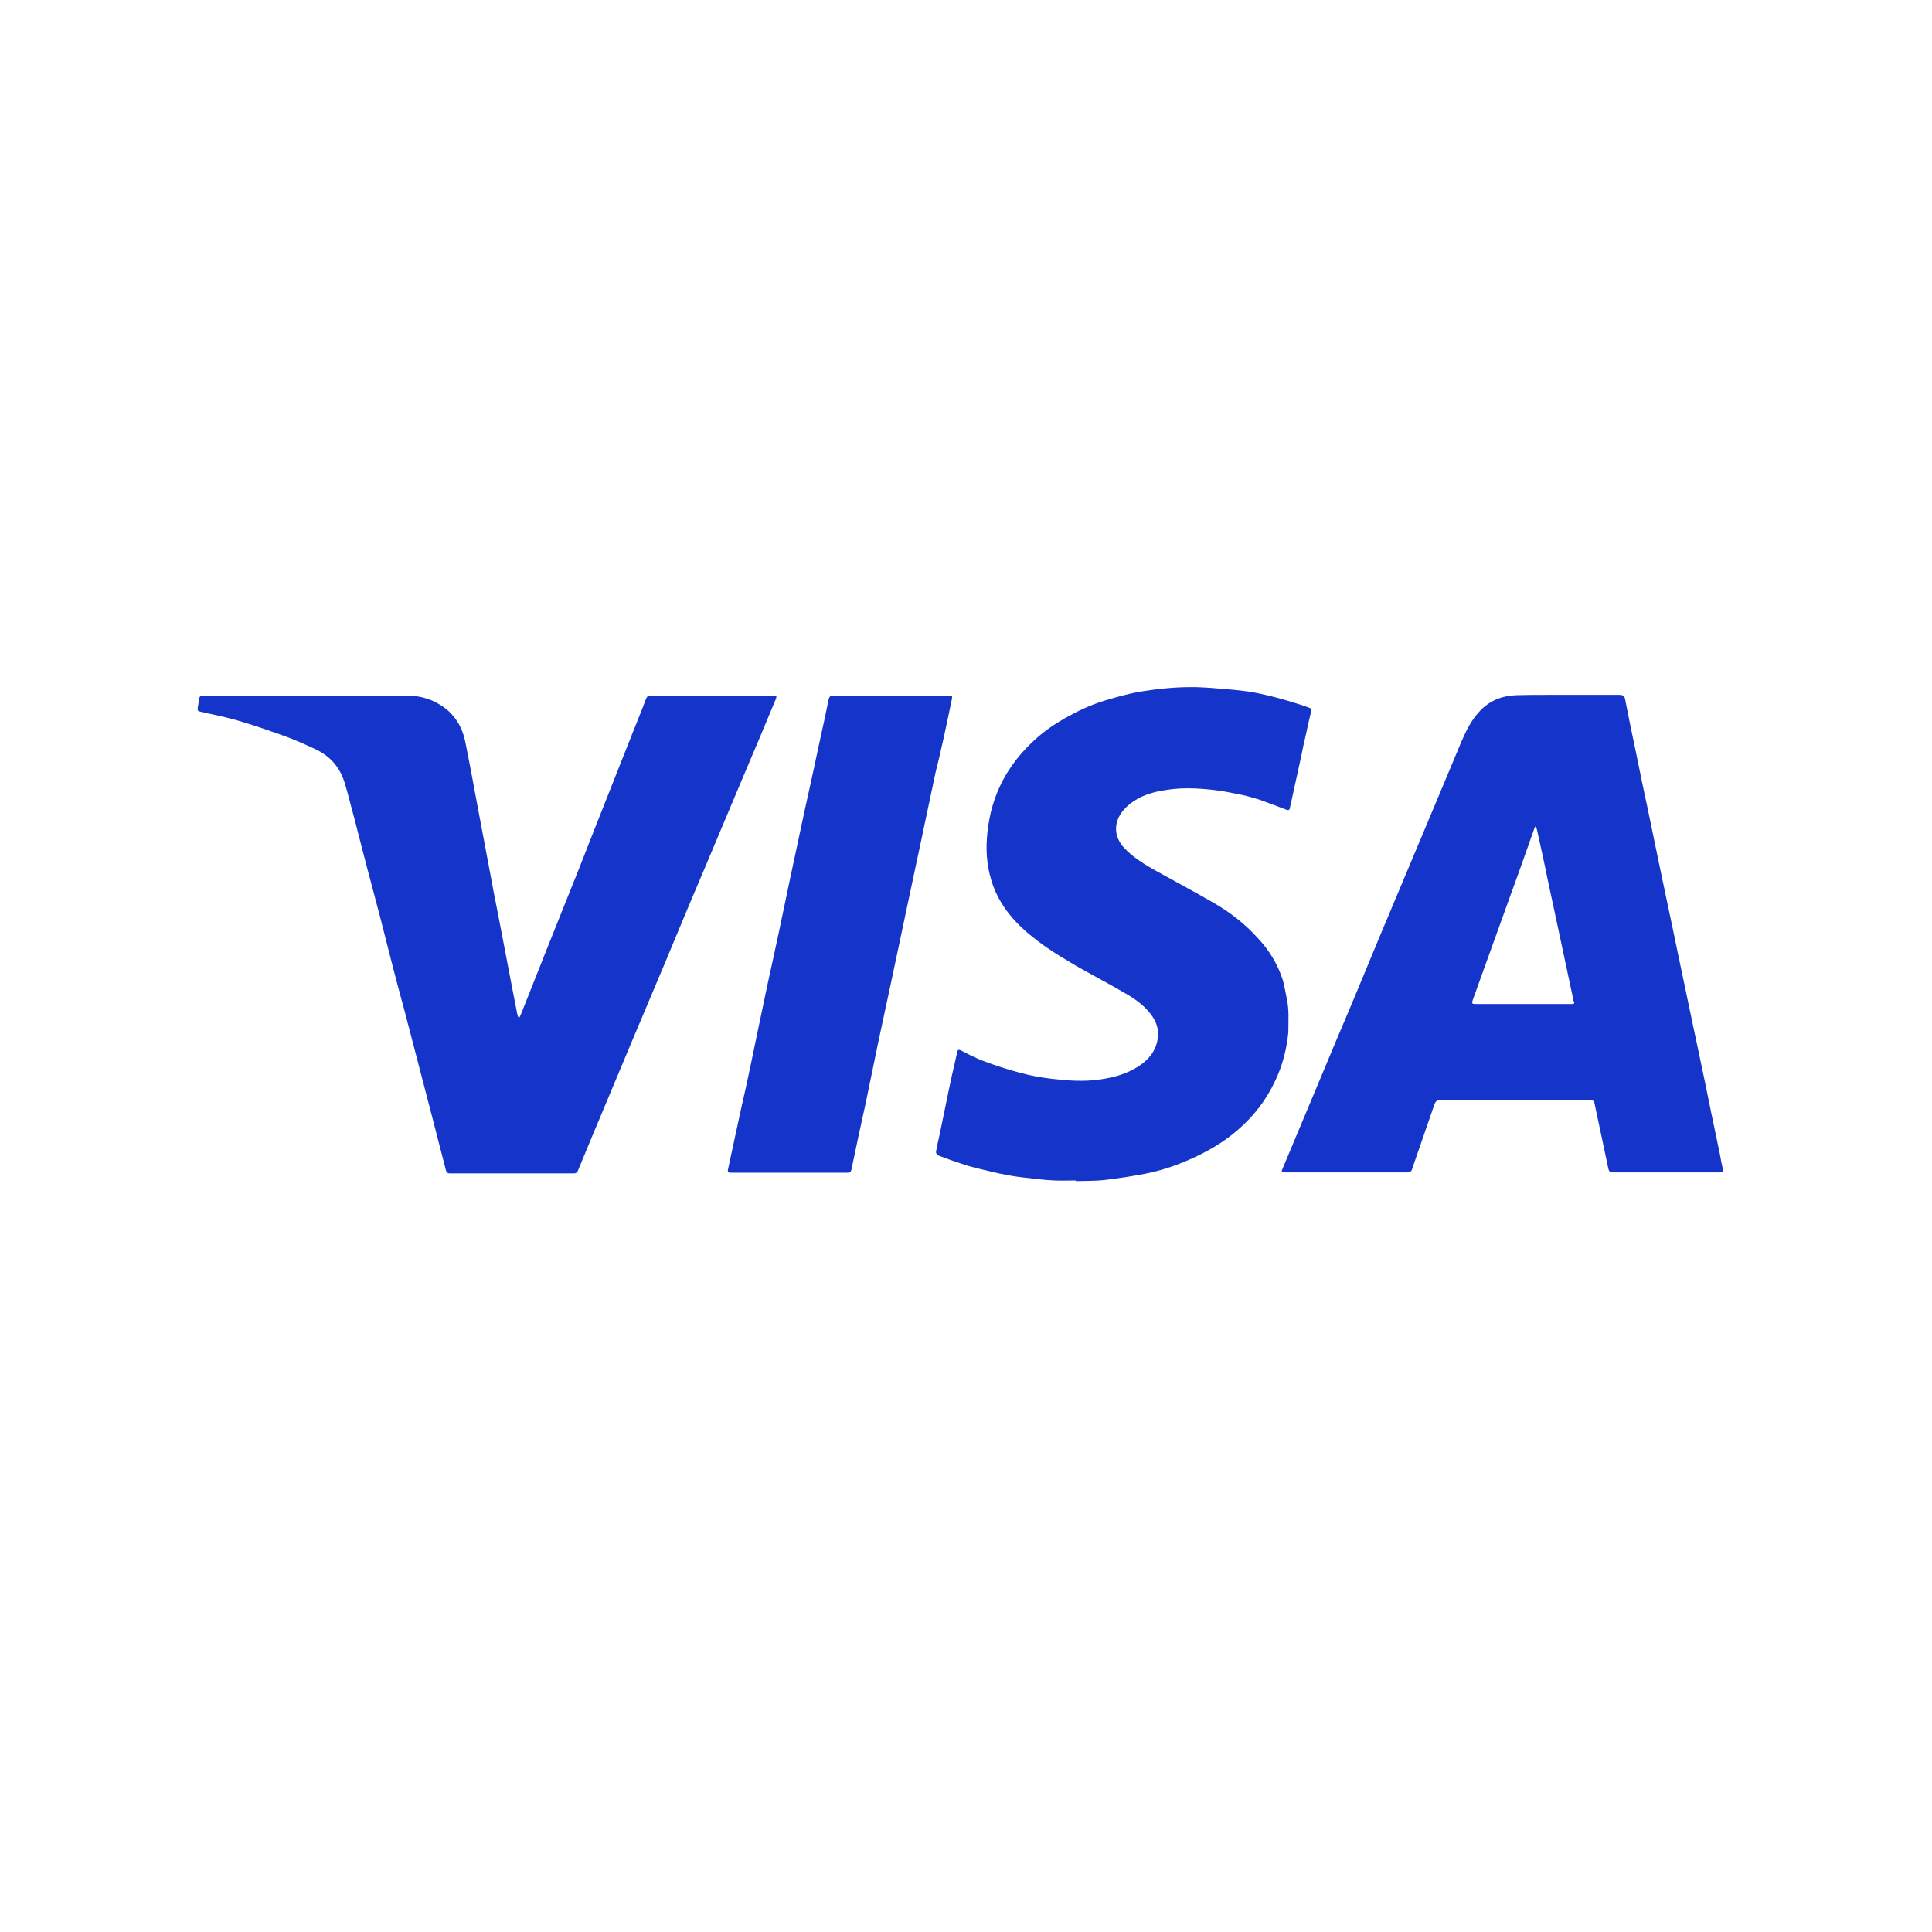 <?xml version="1.0" encoding="utf-8"?>
<!-- Generator: Adobe Illustrator 28.1.0, SVG Export Plug-In . SVG Version: 6.00 Build 0)  -->
<svg version="1.1" id="Layer_1" xmlns="http://www.w3.org/2000/svg" xmlns:xlink="http://www.w3.org/1999/xlink" x="0px" y="0px"
	 viewBox="0 0 600 600" style="enable-background:new 0 0 600 600;" xml:space="preserve">
<style type="text/css">
	.st0{fill:none;}
	.st1{fill:none;stroke:#1535CA;stroke-width:0;stroke-linecap:round;stroke-linejoin:round;}
	.st2{fill:#1535CA;}
</style>
<g>
	<path class="st0" d="M484.7,291.1c-1.3-6.2-2.7-12.4-4-18.7c-1.1-5-2.1-9.9-3.2-14.9c-0.1-0.3-0.2-0.6-0.4-1.1
		c-0.2,0.4-0.4,0.6-0.4,0.8c-2.4,6.5-4.7,13.1-7,19.6c-4,11.2-8.1,22.4-12.1,33.6c-0.4,1.1-0.3,1.3,0.9,1.3c8.5,0,16.9,0,25.4,0
		c1.5,0,3,0,4.5,0c0.7,0,0.9-0.3,0.7-0.9C487.5,304.3,486.1,297.7,484.7,291.1z"/>
	<path class="st1" d="M54.4,386.7c-0.1-0.1-0.1-0.1-0.2-0.2"/>
	<path class="st1" d="M545.8,386.5c-0.1,0.1-0.1,0.1-0.2,0.2"/>
	<path class="st2" d="M534.1,358.3c-0.9-4.3-1.8-8.6-2.7-12.9c-1.3-6.4-2.6-12.8-4-19.3c-1.3-6.3-2.7-12.6-4-19
		c-1.4-6.5-2.7-13-4.1-19.6c-1.3-6.3-2.7-12.6-4-19c-1.2-5.8-2.4-11.6-3.6-17.4c-1.2-5.6-2.4-11.2-3.5-16.8
		c-1.2-5.7-2.4-11.4-3.5-17.1c-0.2-1.1-0.7-1.4-1.8-1.4c-7.5,0-15.1,0-22.6,0c-3.2,0-6.4,0-9.6,0.1c-4.3,0.2-8.1,1.7-11.1,4.9
		c-2.6,2.7-4.2,6-5.7,9.4c-4.5,10.7-8.9,21.4-13.4,32c-4.1,9.8-8.2,19.5-12.3,29.3c-4.3,10.4-8.6,20.8-13,31.1
		c-2.9,6.9-5.8,13.9-8.7,20.8c-2.7,6.4-5.3,12.7-8,19.1c-0.7,1.6-0.7,1.6,1.1,1.6c12.5,0,25.1,0,37.6,0c0.7,0,1.1-0.3,1.3-0.9
		c0.7-2.2,1.5-4.3,2.2-6.4c1.6-4.6,3.2-9.3,4.8-13.9c0.3-0.8,0.7-1.2,1.6-1.2c15.6,0,31.3,0,46.9,0c0.8,0,1.1,0.3,1.2,1
		c1.4,6.8,2.9,13.5,4.3,20.3c0.2,0.8,0.5,1.1,1.4,1.1c5.5,0,11,0,16.6,0c3.6,0,7.2,0,10.8,0c2,0,4,0,6,0c0.7,0,1-0.1,0.8-0.9
		C534.7,361.7,534.4,360,534.1,358.3z M488.2,311.8c-1.5,0-3,0-4.5,0c-8.5,0-16.9,0-25.4,0c-1.2,0-1.3-0.2-0.9-1.3
		c4-11.2,8.1-22.4,12.1-33.6c2.4-6.5,4.7-13.1,7-19.6c0.1-0.2,0.2-0.4,0.4-0.8c0.2,0.5,0.3,0.8,0.4,1.1c1.1,5,2.2,9.9,3.2,14.9
		c1.3,6.2,2.7,12.4,4,18.7c1.4,6.6,2.8,13.2,4.2,19.7C489.1,311.5,488.9,311.8,488.2,311.8z"/>
	<path class="st2" d="M240.9,217.2c0.4-1,0.3-1.2-0.8-1.2c-12.6,0-25.3,0-37.9,0c-0.9,0-1.3,0.3-1.6,1.1c-1.3,3.5-2.7,6.9-4.1,10.4
		c-2.5,6.4-5.1,12.8-7.6,19.2c-3,7.5-5.9,15-8.9,22.6c-3.4,8.5-6.8,17-10.2,25.5c-2.6,6.5-5.1,12.9-7.7,19.4
		c-0.2,0.6-0.5,1.2-0.8,1.8c-0.1,0-0.2,0-0.3,0c-0.1-0.3-0.2-0.5-0.3-0.8c-0.6-2.9-1.1-5.8-1.7-8.7c-1.4-7.1-2.7-14.3-4.1-21.4
		c-1.1-5.6-2.2-11.1-3.2-16.7c-1.2-6.2-2.3-12.4-3.5-18.6c-1.2-6.5-2.4-13-3.7-19.4c-1-4.9-3.5-8.9-7.8-11.5
		c-3.3-2.1-6.9-2.9-10.8-2.9c-15.3,0-30.5,0-45.8,0c-5.6,0-11.2,0-16.9,0c-0.6,0-1.1,0-1.3,0.8c-0.2,1-0.3,2.1-0.5,3.1
		c-0.1,0.7,0.1,1,0.8,1.1c3.8,0.9,7.6,1.6,11.4,2.7c4.9,1.4,9.7,3.1,14.5,4.8c3.4,1.2,6.7,2.7,9.9,4.2c4.5,2.1,7.5,5.5,9,10.3
		c1.1,3.5,1.9,7.1,2.9,10.6c1.2,4.7,2.4,9.3,3.6,14c1.5,5.7,3,11.3,4.5,17c1.3,5.1,2.6,10.2,3.9,15.3c1.2,4.6,2.4,9.2,3.7,13.9
		c1.2,4.6,2.4,9.2,3.6,13.8c1.5,5.8,3,11.5,4.5,17.3c1.6,6.2,3.2,12.4,4.8,18.6c0.2,0.6,0.5,0.9,1.1,0.9c12.9,0,25.7,0,38.6,0
		c0.7,0,1.1-0.3,1.3-0.9c1.4-3.3,2.7-6.6,4.1-9.9c4.2-10,8.4-20.1,12.6-30.1c3.5-8.3,7-16.6,10.5-24.9c3.5-8.4,7-16.9,10.6-25.3
		c4.7-11.2,9.4-22.3,14.1-33.5C234.6,232.3,237.8,224.7,240.9,217.2z"/>
	<path class="st2" d="M295.6,217.2c0.2-1.2,0.2-1.2-1-1.2c-11.9,0-23.8,0-35.7,0c-1.1,0-1.4,0.4-1.6,1.4c-0.7,3.6-1.5,7.2-2.3,10.8
		c-1.6,7.7-3.3,15.3-5,23c-1.5,6.9-2.9,13.7-4.4,20.6c-1.3,6-2.5,12.1-3.8,18.1c-1.2,5.4-2.3,10.8-3.5,16.1c-1,4.8-2,9.5-3,14.3
		c-0.7,3.5-1.5,7.1-2.2,10.6c-0.9,4.4-1.9,8.8-2.9,13.2c-1.4,6.3-2.7,12.7-4.1,19c-0.2,0.9,0.1,1.1,0.9,1.1c6,0,12.1,0,18.1,0
		c0,0,0,0,0,0c6,0,12,0,18,0c0.7,0,1.1-0.1,1.3-0.9c1.4-6.8,2.9-13.7,4.4-20.5c1.3-6.3,2.6-12.6,3.9-18.9c1.5-7,3-14,4.5-21
		c1.6-7.6,3.2-15.2,4.8-22.7c1.3-6.3,2.7-12.5,4-18.8c1.5-7.1,3-14.2,4.5-21.3C292.4,232.6,294,224.9,295.6,217.2z"/>
	<path class="st2" d="M399.6,310c-0.4-1.9-0.7-3.8-1.2-5.6c-1.6-5-4.3-9.4-7.9-13.2c-3.9-4.3-8.4-7.8-13.4-10.7
		c-6.2-3.6-12.6-7-18.9-10.5c-3.3-1.9-6.5-3.9-9.1-6.7c-3-3.2-3.3-7.3-0.9-10.8c1.5-2.1,3.5-3.6,5.8-4.8c2.6-1.3,5.5-2,8.4-2.4
		c5-0.8,10.1-0.5,15.1,0.1c2.6,0.3,5.3,0.9,7.9,1.4c2,0.4,3.9,1,5.9,1.6c2.8,1,5.6,2.1,8.3,3.1c0.6,0.2,0.9,0,1-0.6
		c0.1-0.8,0.4-1.5,0.5-2.3c1-4.7,2.1-9.5,3.1-14.2c0.4-2,0.8-4,1.3-6c0.5-2.5,1.1-5,1.7-7.5c0.1-0.6,0-0.9-0.6-1.1
		c-0.7-0.2-1.3-0.5-1.9-0.7c-2.6-0.8-5.1-1.6-7.7-2.3c-2.6-0.7-5.2-1.3-7.8-1.8c-2.5-0.4-5-0.7-7.5-0.9c-3.4-0.3-6.8-0.6-10.1-0.7
		c-5.2-0.1-10.3,0.3-15.5,1.1c-4.5,0.6-8.8,1.8-13.1,3.1c-4.3,1.3-8.3,3.2-12.2,5.4c-3.5,2-6.7,4.2-9.6,6.9
		c-3.5,3.2-6.5,6.8-8.9,10.9c-2.1,3.6-3.6,7.4-4.6,11.5c-0.6,2.6-1,5.2-1.2,7.9c-0.4,5.2,0.2,10.2,2,15.1c1.8,4.8,4.8,8.9,8.4,12.4
		c2.4,2.3,5.1,4.4,7.8,6.3c3,2.1,6.2,4,9.4,5.9c5.1,2.9,10.3,5.6,15.4,8.6c3.5,2,6.8,4.4,8.9,8c1.1,2,1.5,4,1.1,6.3
		c-0.6,3.6-2.7,6.2-5.7,8.2c-3.6,2.4-7.7,3.6-12,4.2c-5.2,0.8-10.3,0.4-15.4-0.2c-3.3-0.4-6.6-1-9.8-1.9c-3.8-1-7.5-2.2-11.2-3.6
		c-2.4-0.9-4.7-2.1-7-3.3c-0.7-0.3-0.9-0.2-1.1,0.4c-0.2,0.9-0.4,1.8-0.6,2.7c-0.7,3-1.4,6-2,9c-0.9,4.4-1.8,8.8-2.7,13.1
		c-0.4,2.1-1,4.2-1.3,6.3c-0.1,0.3,0.3,1,0.6,1.1c3.1,1.2,6.3,2.3,9.5,3.3c2.4,0.7,4.8,1.2,7.2,1.8c1.6,0.4,3.1,0.7,4.7,1
		c2.1,0.4,4.2,0.7,6.3,0.9c2.8,0.3,5.6,0.7,8.4,0.8c2.2,0.1,4.5,0,6.7,0c0,0.1,0,0.1,0,0.2c3.1-0.1,6.3,0,9.4-0.4
		c4.1-0.5,8.1-1.1,12.2-1.9c4.6-0.9,9.2-2.4,13.5-4.3c5.5-2.4,10.6-5.3,15.1-9.2c5-4.3,8.9-9.3,11.7-15.3c2.3-4.8,3.6-9.9,4.1-15.1
		C400.1,317.2,400.4,313.6,399.6,310z"/>
</g>
</svg>
